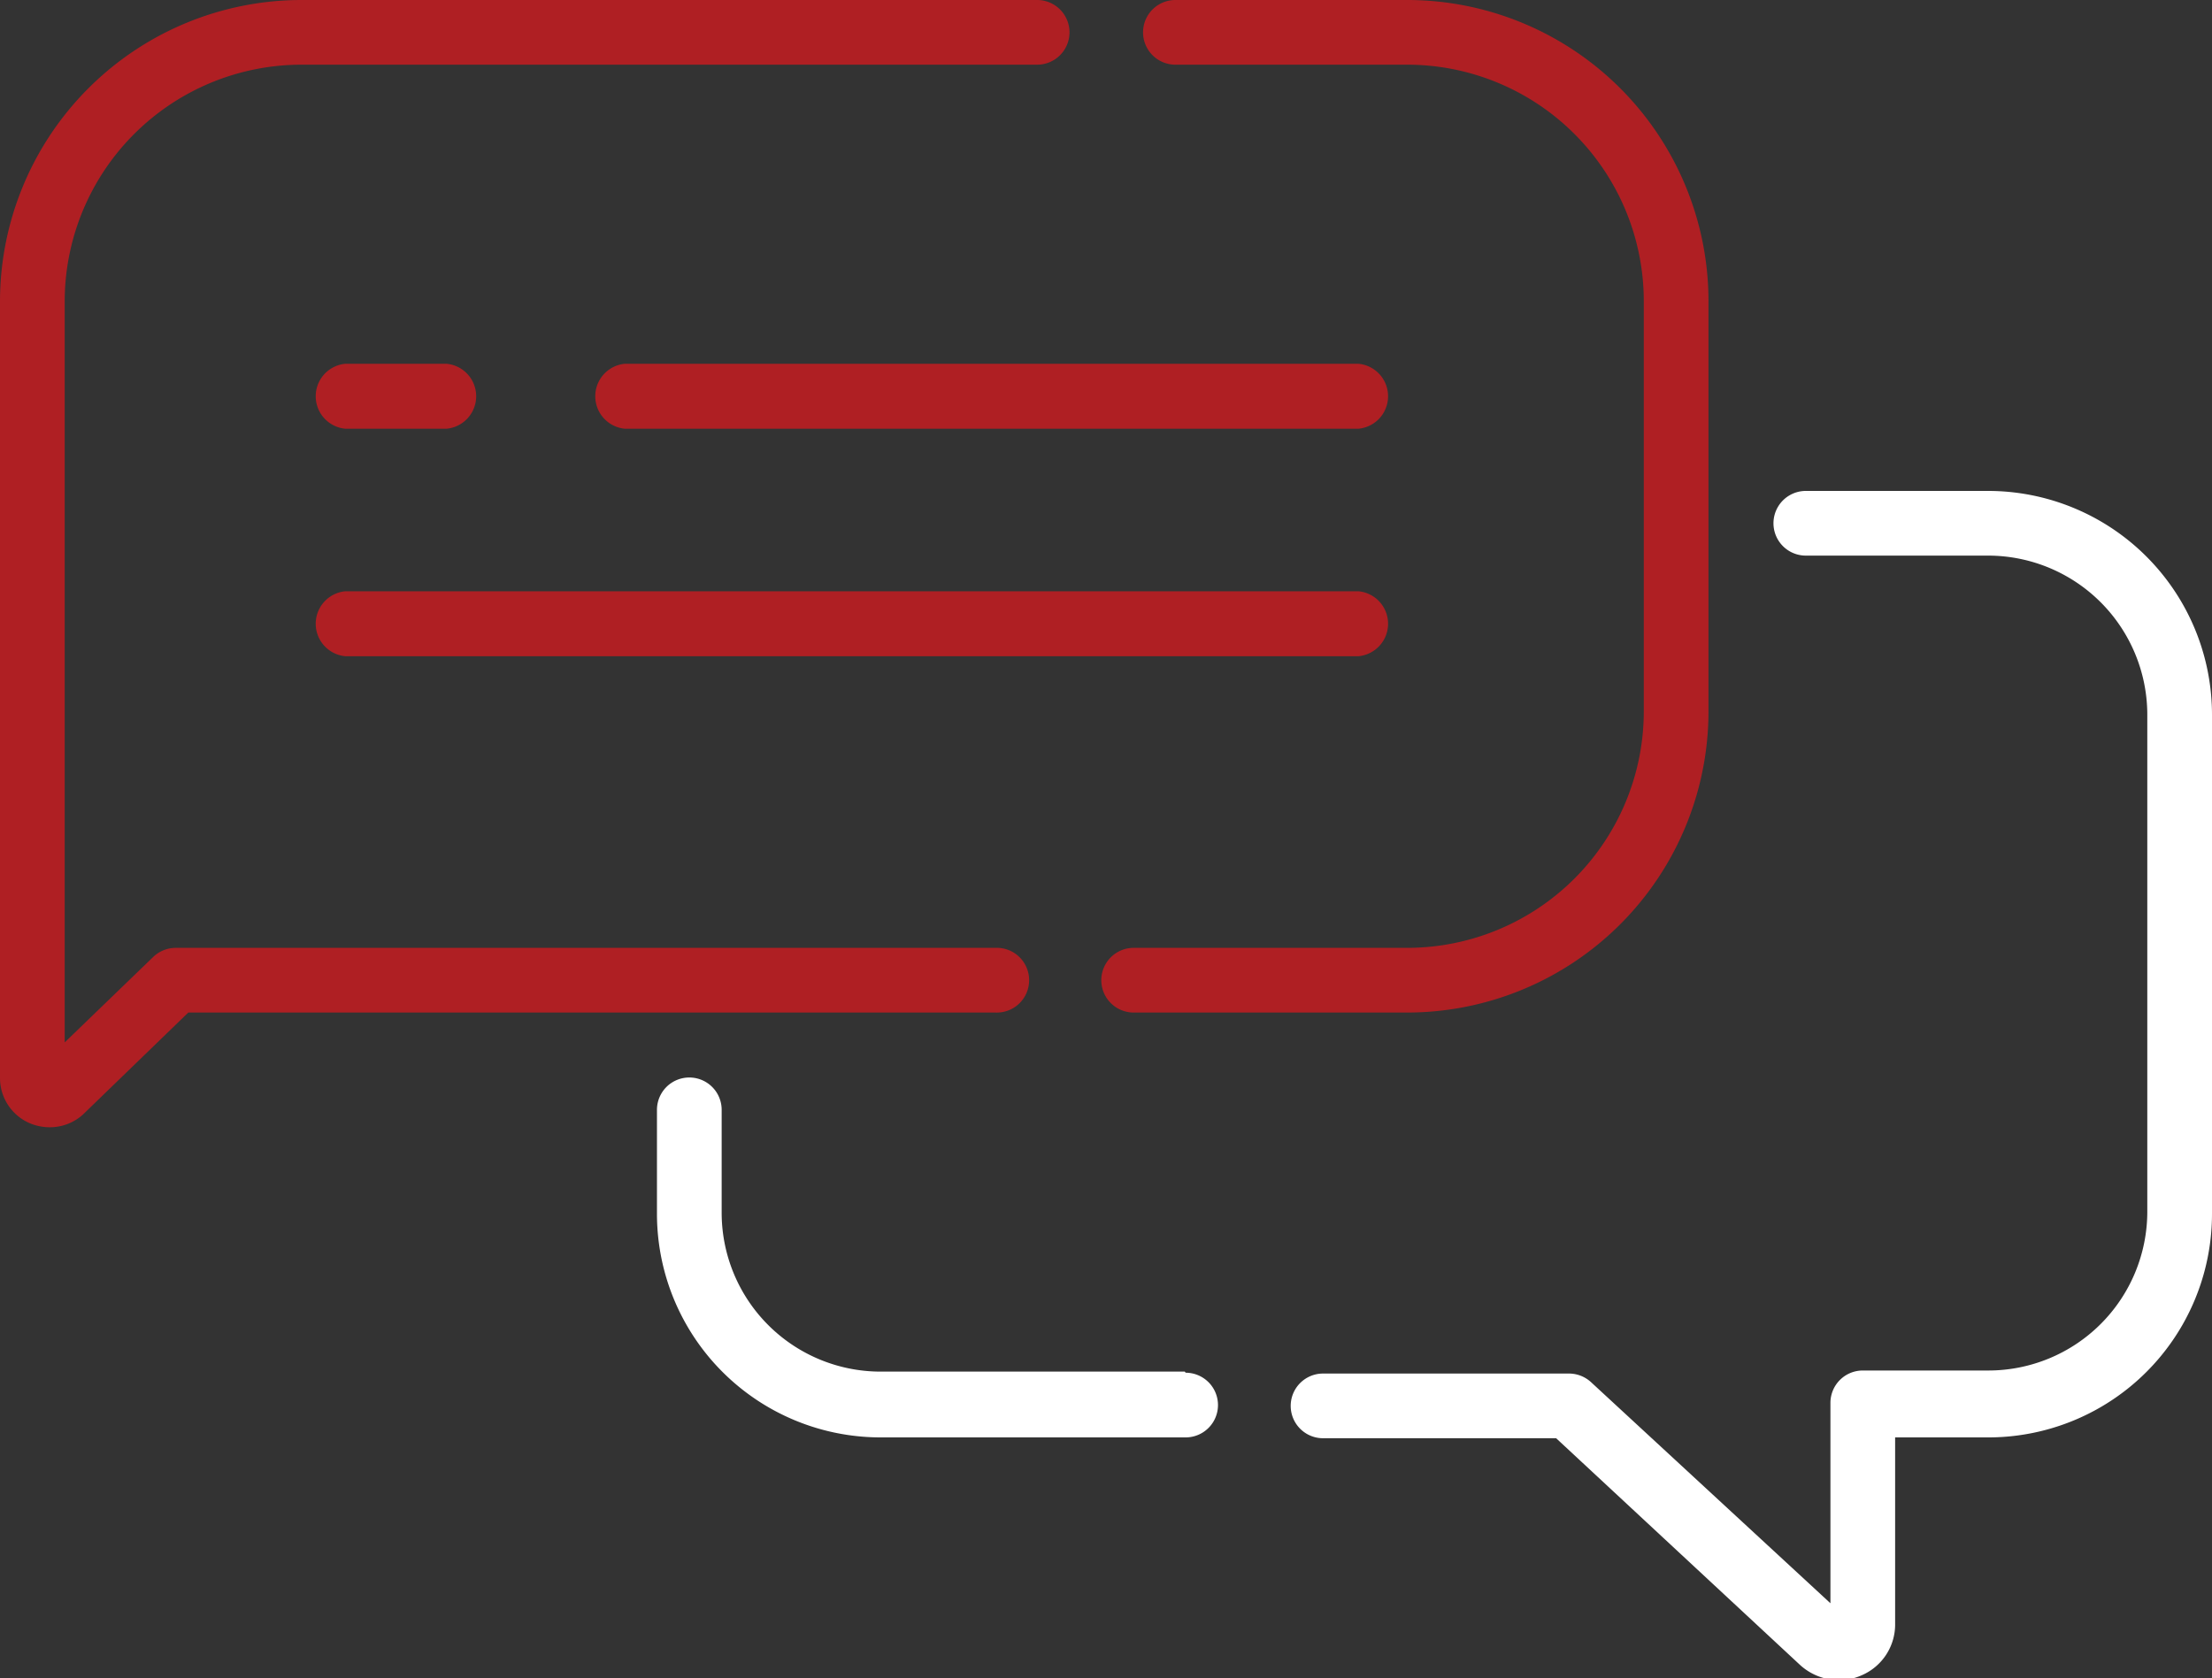 <svg xmlns="http://www.w3.org/2000/svg" viewBox="0 0 80 60.71">
  <rect x="0" y="0" width="80" height="60.71" fill="#333333" stroke="none"/>
  <title>dinAsset 1</title>
  <g id="Layer_2" data-name="Layer 2">
    <g id="Layer_1-2" data-name="Layer 1">
      <g>
        <path d="M42.51,2.34H50.9a8.56,8.56,0,0,1,8.55,8.55V25.74a8.56,8.56,0,0,1-8.55,8.55H41a1.17,1.17,0,0,0,0,2.34H50.9A10.9,10.9,0,0,0,61.79,25.74V10.89A10.9,10.9,0,0,0,50.9,0H42.51a1.17,1.17,0,0,0,0,2.34Z" style="fill: #af1f23"/>
        <path d="M37.22,35.46A1.17,1.17,0,0,0,36,34.29H6.35a1.18,1.18,0,0,0-.81.33l-3.2,3.09V10.89a8.57,8.57,0,0,1,8.55-8.55H37.51a1.17,1.17,0,1,0,0-2.34H10.89A10.91,10.91,0,0,0,0,10.89V39a1.78,1.78,0,0,0,1.09,1.64,1.85,1.85,0,0,0,.69.14A1.78,1.78,0,0,0,3,40.32l3.81-3.69H36A1.17,1.17,0,0,0,37.22,35.46Z" style="fill: #af1f23"/>
        <path d="M71.91,17.76h-6.6a1.17,1.17,0,0,0,0,2.34h6.6a5.76,5.76,0,0,1,5.75,5.74v18a5.75,5.75,0,0,1-5.75,5.74H67.37a1.17,1.17,0,0,0-1.17,1.17V58l-8.66-8a1.18,1.18,0,0,0-.8-.31H47.85a1.17,1.17,0,1,0,0,2.34h8.43l8.83,8.21a2.09,2.09,0,0,0,1.39.54,2,2,0,0,0,.82-.17,2,2,0,0,0,1.22-1.87V52h3.37A8.09,8.09,0,0,0,80,43.88v-18A8.1,8.1,0,0,0,71.91,17.76Z" style="fill: #fff"/>
        <path d="M42.85,49.62h-11a5.75,5.75,0,0,1-5.75-5.74V40.15a1.17,1.17,0,1,0-2.34,0v3.73A8.09,8.09,0,0,0,31.88,52h11a1.17,1.17,0,0,0,0-2.34Z" style="fill: #fff"/>
        <path d="M12.49,15.51h3.66a1.18,1.18,0,0,0,0-2.35H12.49a1.18,1.18,0,0,0,0,2.35Z" style="fill: #af1f23"/>
        <path d="M49.13,15.51a1.18,1.18,0,0,0,0-2.35H22.6a1.18,1.18,0,0,0,0,2.35Z" style="fill: #af1f23"/>
        <path d="M12.49,23.74H49.13a1.18,1.18,0,0,0,0-2.35H12.49a1.18,1.18,0,0,0,0,2.35Z" style="fill: #af1f23"/>
      </g>
    </g>
  </g>
</svg>
